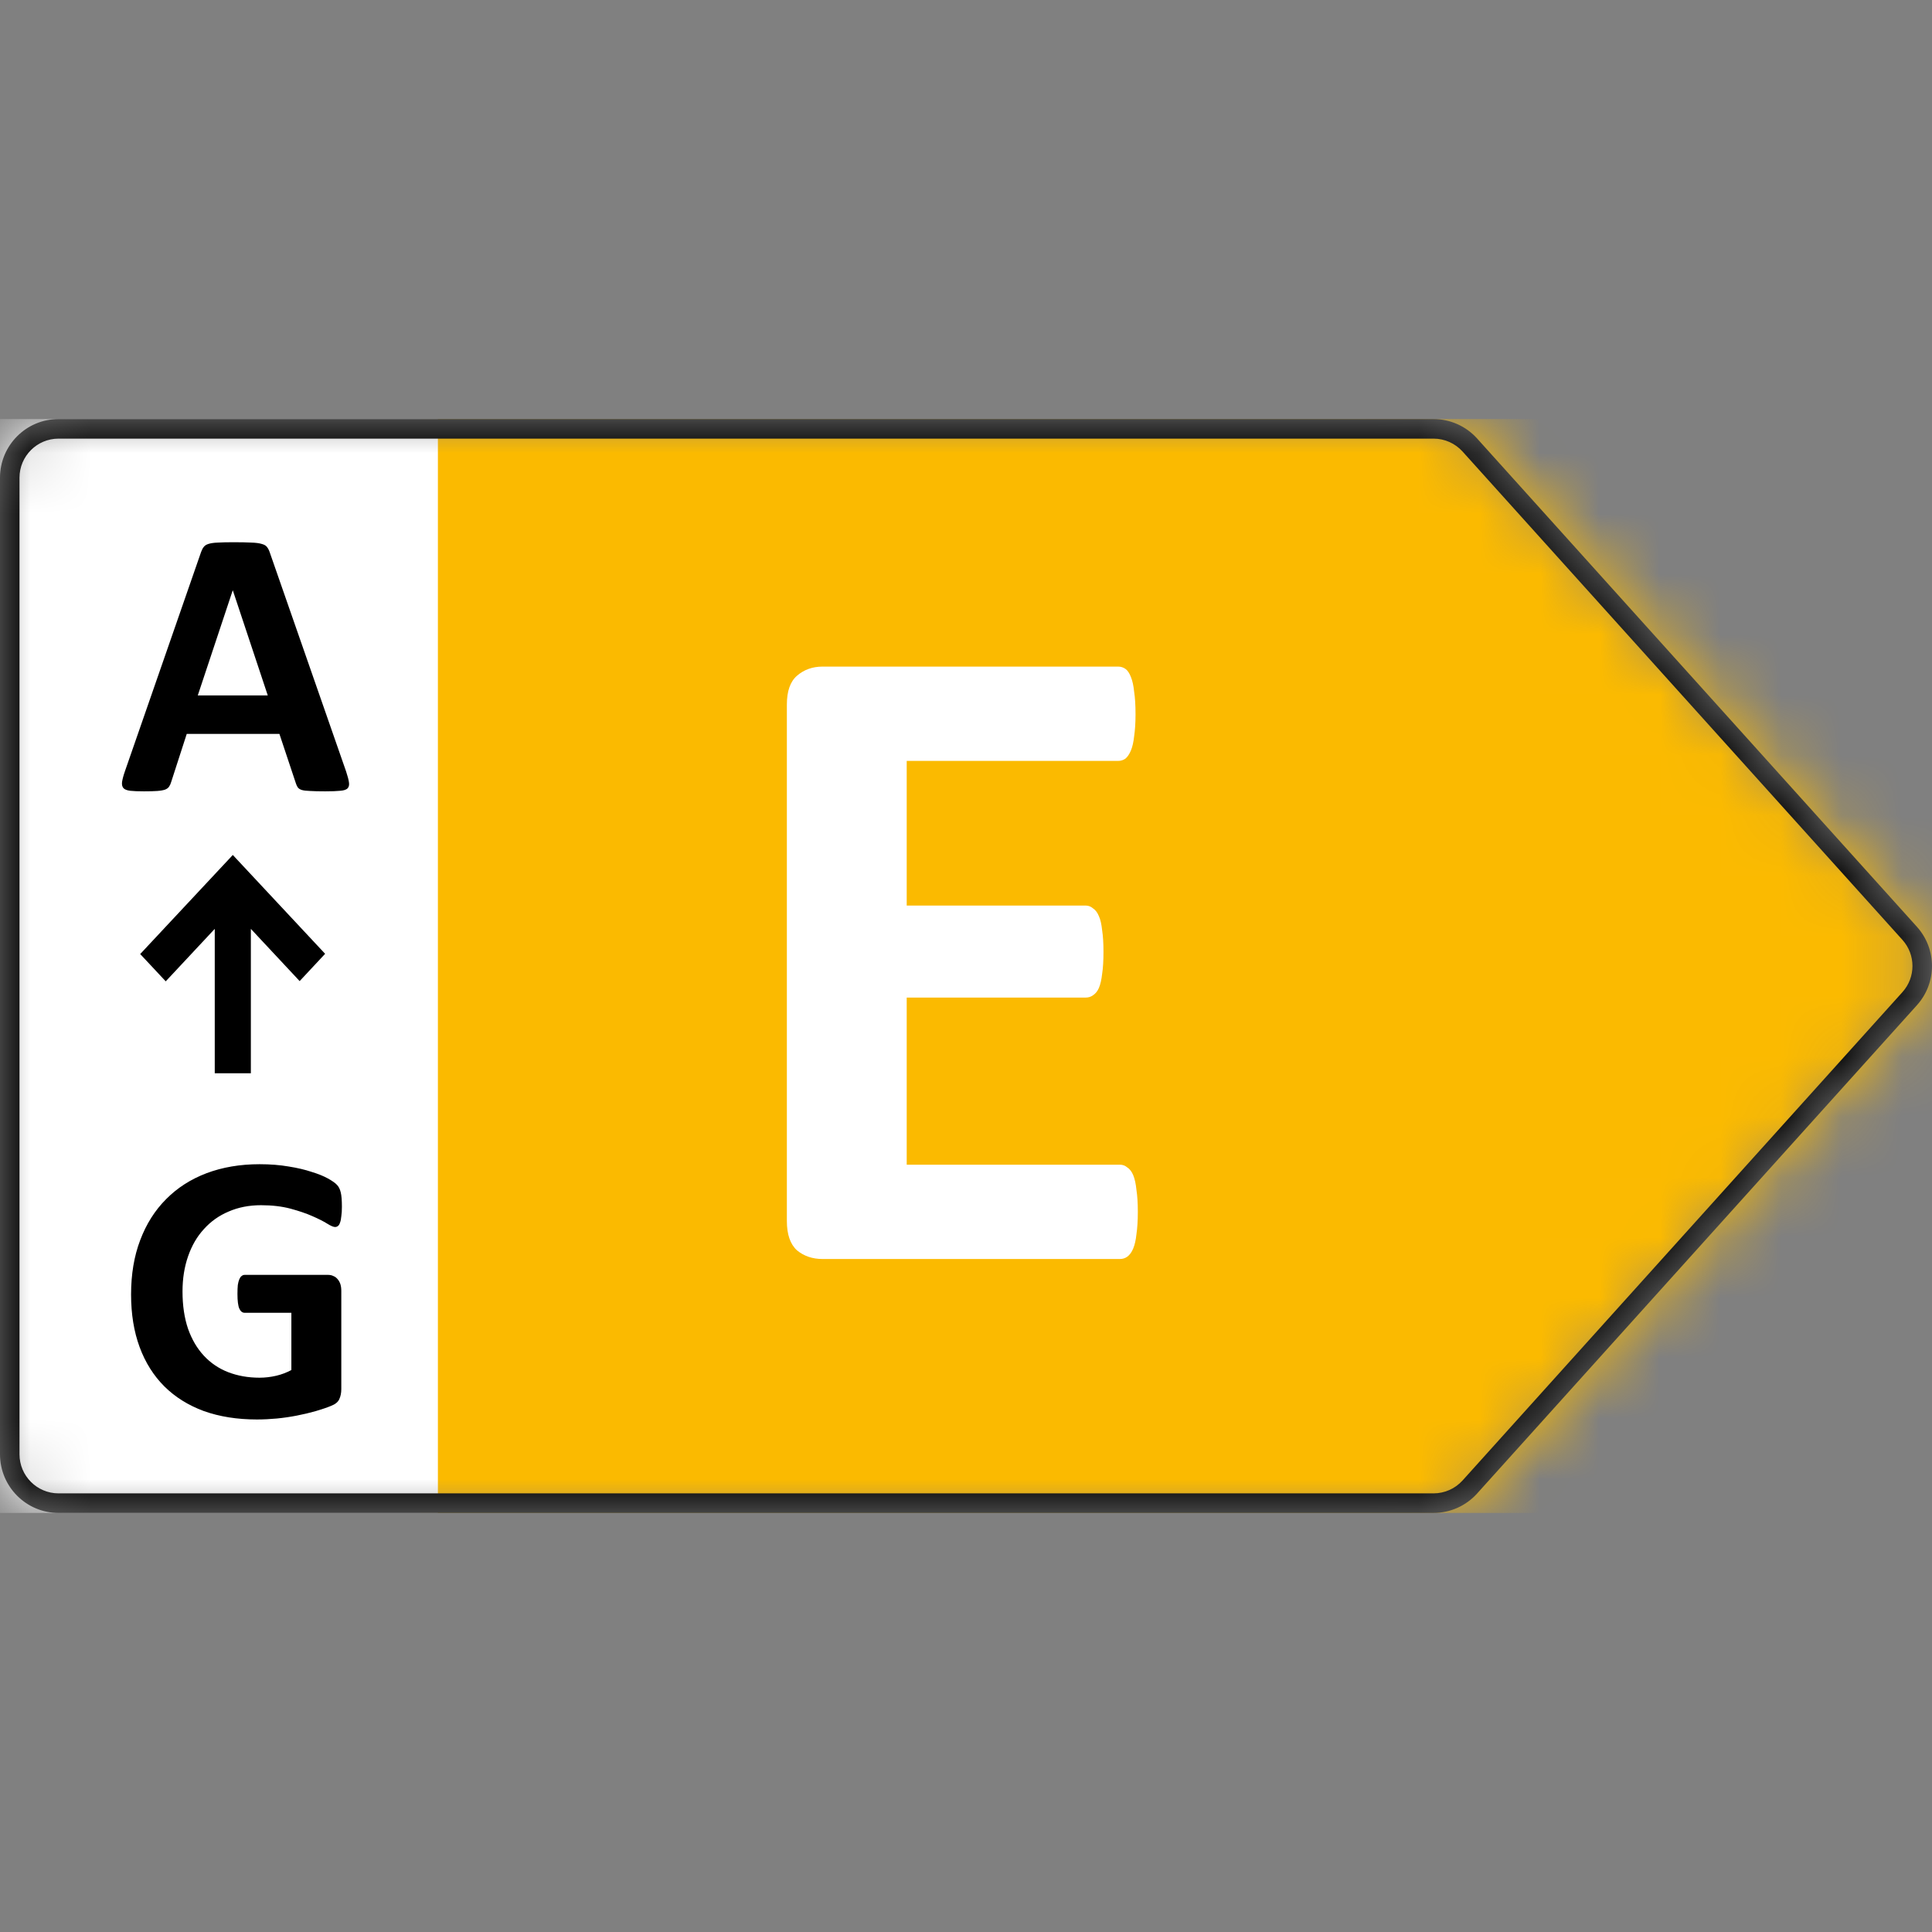 <svg width="32" height="32" viewBox="0 0 32 32" fill="none" xmlns="http://www.w3.org/2000/svg">
<rect x="0" y="0" width="32" height="32" fill="#808080" stroke="none"/>
<mask id="mask0_14524_61703" style="mask-type:alpha" maskUnits="userSpaceOnUse" x="0" y="6" width="32" height="20">
<path d="M23.744 6.941H0.97C0.434 6.941 0 7.376 0 7.912V24.088C0 24.624 0.434 25.059 0.97 25.059H23.744C24.019 25.059 24.281 24.942 24.465 24.738L31.75 16.65C32.083 16.28 32.083 15.72 31.75 15.35L24.465 7.262C24.281 7.058 24.019 6.941 23.744 6.941Z" fill="#D9D9D9"/>
</mask>
<g mask="url(#mask0_14524_61703)">
<path d="M32.321 6.941H6.971V25.059H32.321V6.941Z" fill="#FBBA00"/>
<path d="M18.846 20.072C18.846 20.218 18.838 20.342 18.823 20.443C18.813 20.539 18.795 20.618 18.77 20.678C18.745 20.739 18.712 20.785 18.671 20.815C18.636 20.84 18.596 20.853 18.55 20.853H13.624C13.457 20.853 13.316 20.805 13.2 20.709C13.089 20.608 13.033 20.446 13.033 20.224V11.67C13.033 11.448 13.089 11.289 13.2 11.193C13.316 11.092 13.457 11.041 13.624 11.041H18.52C18.565 11.041 18.606 11.054 18.641 11.079C18.677 11.104 18.707 11.15 18.732 11.215C18.757 11.276 18.775 11.357 18.785 11.458C18.8 11.554 18.808 11.678 18.808 11.83C18.808 11.971 18.8 12.092 18.785 12.194C18.775 12.29 18.757 12.368 18.732 12.429C18.707 12.489 18.677 12.535 18.641 12.565C18.606 12.59 18.565 12.603 18.52 12.603H15.018V14.999H17.982C18.027 14.999 18.068 15.014 18.103 15.045C18.143 15.07 18.176 15.113 18.201 15.174C18.227 15.229 18.244 15.307 18.255 15.409C18.27 15.505 18.277 15.623 18.277 15.765C18.277 15.912 18.27 16.033 18.255 16.129C18.244 16.225 18.227 16.303 18.201 16.364C18.176 16.42 18.143 16.46 18.103 16.485C18.068 16.511 18.027 16.523 17.982 16.523H15.018V19.291H18.55C18.596 19.291 18.636 19.306 18.671 19.336C18.712 19.362 18.745 19.405 18.77 19.465C18.795 19.526 18.813 19.607 18.823 19.708C18.838 19.804 18.846 19.925 18.846 20.072ZM21.18 34.891C21.18 35.791 21.061 36.561 20.824 37.203C20.591 37.84 20.255 38.361 19.816 38.765C19.376 39.17 18.841 39.468 18.209 39.66C17.583 39.847 16.835 39.941 15.966 39.941H13.624C13.457 39.941 13.316 39.893 13.2 39.797C13.089 39.695 13.033 39.534 13.033 39.311V30.758C13.033 30.536 13.089 30.377 13.2 30.28C13.316 30.179 13.457 30.129 13.624 30.129H16.14C17.014 30.129 17.754 30.233 18.361 30.44C18.972 30.642 19.485 30.945 19.899 31.35C20.319 31.749 20.637 32.244 20.854 32.836C21.071 33.427 21.18 34.112 21.18 34.891ZM19.119 34.959C19.119 34.494 19.063 34.062 18.952 33.662C18.846 33.263 18.671 32.917 18.429 32.623C18.192 32.33 17.883 32.103 17.504 31.941C17.131 31.774 16.638 31.691 16.026 31.691H15.018V38.364H16.057C16.602 38.364 17.062 38.293 17.436 38.151C17.81 38.01 18.121 37.797 18.368 37.514C18.621 37.226 18.808 36.87 18.929 36.445C19.055 36.02 19.119 35.525 19.119 34.959Z" fill="white"/>
<path d="M7.253 6.941H0V25.059H7.253V6.941Z" fill="white"/>
<path d="M5.733 12.779C5.758 12.854 5.774 12.915 5.78 12.959C5.787 13.003 5.778 13.037 5.755 13.06C5.732 13.081 5.691 13.094 5.632 13.098C5.573 13.104 5.492 13.107 5.389 13.107C5.281 13.107 5.197 13.105 5.136 13.101C5.077 13.099 5.032 13.094 5 13.085C4.969 13.075 4.947 13.061 4.934 13.044C4.921 13.027 4.911 13.005 4.902 12.978L4.628 12.156H3.093L2.834 12.956C2.826 12.985 2.814 13.01 2.799 13.031C2.787 13.05 2.765 13.066 2.733 13.079C2.703 13.089 2.66 13.097 2.604 13.101C2.549 13.105 2.476 13.107 2.386 13.107C2.289 13.107 2.213 13.104 2.158 13.098C2.104 13.091 2.065 13.077 2.044 13.053C2.023 13.028 2.016 12.993 2.022 12.949C2.029 12.905 2.044 12.846 2.07 12.772L3.33 9.145C3.342 9.11 3.357 9.081 3.374 9.06C3.391 9.037 3.417 9.02 3.453 9.009C3.491 8.997 3.542 8.989 3.608 8.987C3.673 8.983 3.759 8.981 3.867 8.981C3.991 8.981 4.09 8.983 4.163 8.987C4.237 8.989 4.294 8.997 4.334 9.009C4.376 9.02 4.406 9.037 4.422 9.06C4.441 9.083 4.457 9.115 4.47 9.155L5.733 12.779ZM3.857 9.78H3.854L3.276 11.518H4.435L3.857 9.78Z" fill="black"/>
<path d="M5.663 19.988C5.663 20.049 5.66 20.102 5.653 20.146C5.649 20.19 5.642 20.226 5.631 20.253C5.623 20.279 5.611 20.296 5.597 20.307C5.584 20.317 5.568 20.323 5.549 20.323C5.522 20.323 5.478 20.304 5.417 20.266C5.356 20.228 5.275 20.187 5.174 20.143C5.073 20.098 4.951 20.057 4.811 20.019C4.671 19.982 4.509 19.962 4.324 19.962C4.126 19.962 3.947 19.997 3.787 20.067C3.627 20.134 3.491 20.231 3.377 20.358C3.263 20.482 3.176 20.632 3.115 20.809C3.054 20.984 3.023 21.178 3.023 21.391C3.023 21.624 3.054 21.831 3.115 22.01C3.178 22.187 3.265 22.335 3.377 22.455C3.488 22.575 3.622 22.666 3.778 22.727C3.936 22.788 4.109 22.819 4.299 22.819C4.391 22.819 4.483 22.808 4.574 22.787C4.664 22.766 4.748 22.734 4.826 22.692V21.744H4.053C4.015 21.744 3.985 21.721 3.964 21.675C3.943 21.627 3.933 21.545 3.933 21.432C3.933 21.373 3.935 21.323 3.939 21.283C3.945 21.243 3.954 21.212 3.964 21.188C3.975 21.163 3.987 21.145 4.002 21.135C4.017 21.122 4.034 21.116 4.053 21.116H5.433C5.466 21.116 5.496 21.122 5.521 21.135C5.548 21.145 5.571 21.162 5.59 21.185C5.611 21.208 5.627 21.237 5.638 21.27C5.648 21.302 5.653 21.339 5.653 21.381V23.008C5.653 23.071 5.642 23.127 5.619 23.176C5.598 23.222 5.553 23.259 5.483 23.286C5.416 23.314 5.331 23.342 5.231 23.372C5.129 23.401 5.024 23.426 4.915 23.447C4.807 23.468 4.698 23.484 4.586 23.495C4.477 23.505 4.366 23.511 4.255 23.511C3.928 23.511 3.636 23.464 3.377 23.372C3.12 23.277 2.902 23.141 2.723 22.964C2.544 22.785 2.407 22.568 2.313 22.313C2.218 22.056 2.171 21.765 2.171 21.441C2.171 21.106 2.221 20.806 2.322 20.541C2.423 20.273 2.566 20.047 2.752 19.861C2.937 19.674 3.16 19.531 3.421 19.432C3.684 19.333 3.977 19.283 4.299 19.283C4.476 19.283 4.637 19.296 4.782 19.321C4.927 19.344 5.054 19.374 5.161 19.41C5.27 19.443 5.361 19.48 5.433 19.52C5.504 19.56 5.554 19.595 5.581 19.625C5.61 19.654 5.631 19.696 5.644 19.751C5.657 19.803 5.663 19.883 5.663 19.988Z" fill="black"/>
<path d="M5.385 15.798L3.856 14.161L2.322 15.802L2.745 16.254L3.557 15.385V17.777H4.155V15.385L4.963 16.25L5.385 15.798Z" fill="black"/>
<path fill-rule="evenodd" clip-rule="evenodd" d="M23.744 7.265H0.97C0.613 7.265 0.323 7.555 0.323 7.912V24.088C0.323 24.445 0.613 24.735 0.97 24.735H23.744C23.928 24.735 24.102 24.657 24.225 24.521L31.51 16.433C31.732 16.187 31.732 15.813 31.51 15.567L24.225 7.479C24.102 7.343 23.928 7.265 23.744 7.265ZM0.97 6.941H23.744C24.019 6.941 24.281 7.058 24.465 7.262L31.75 15.35C32.083 15.72 32.083 16.28 31.75 16.65L24.465 24.738C24.281 24.942 24.019 25.059 23.744 25.059H0.97C0.434 25.059 0 24.624 0 24.088V7.912C0 7.376 0.434 6.941 0.97 6.941Z" fill="black"/>
</g>
</svg>
